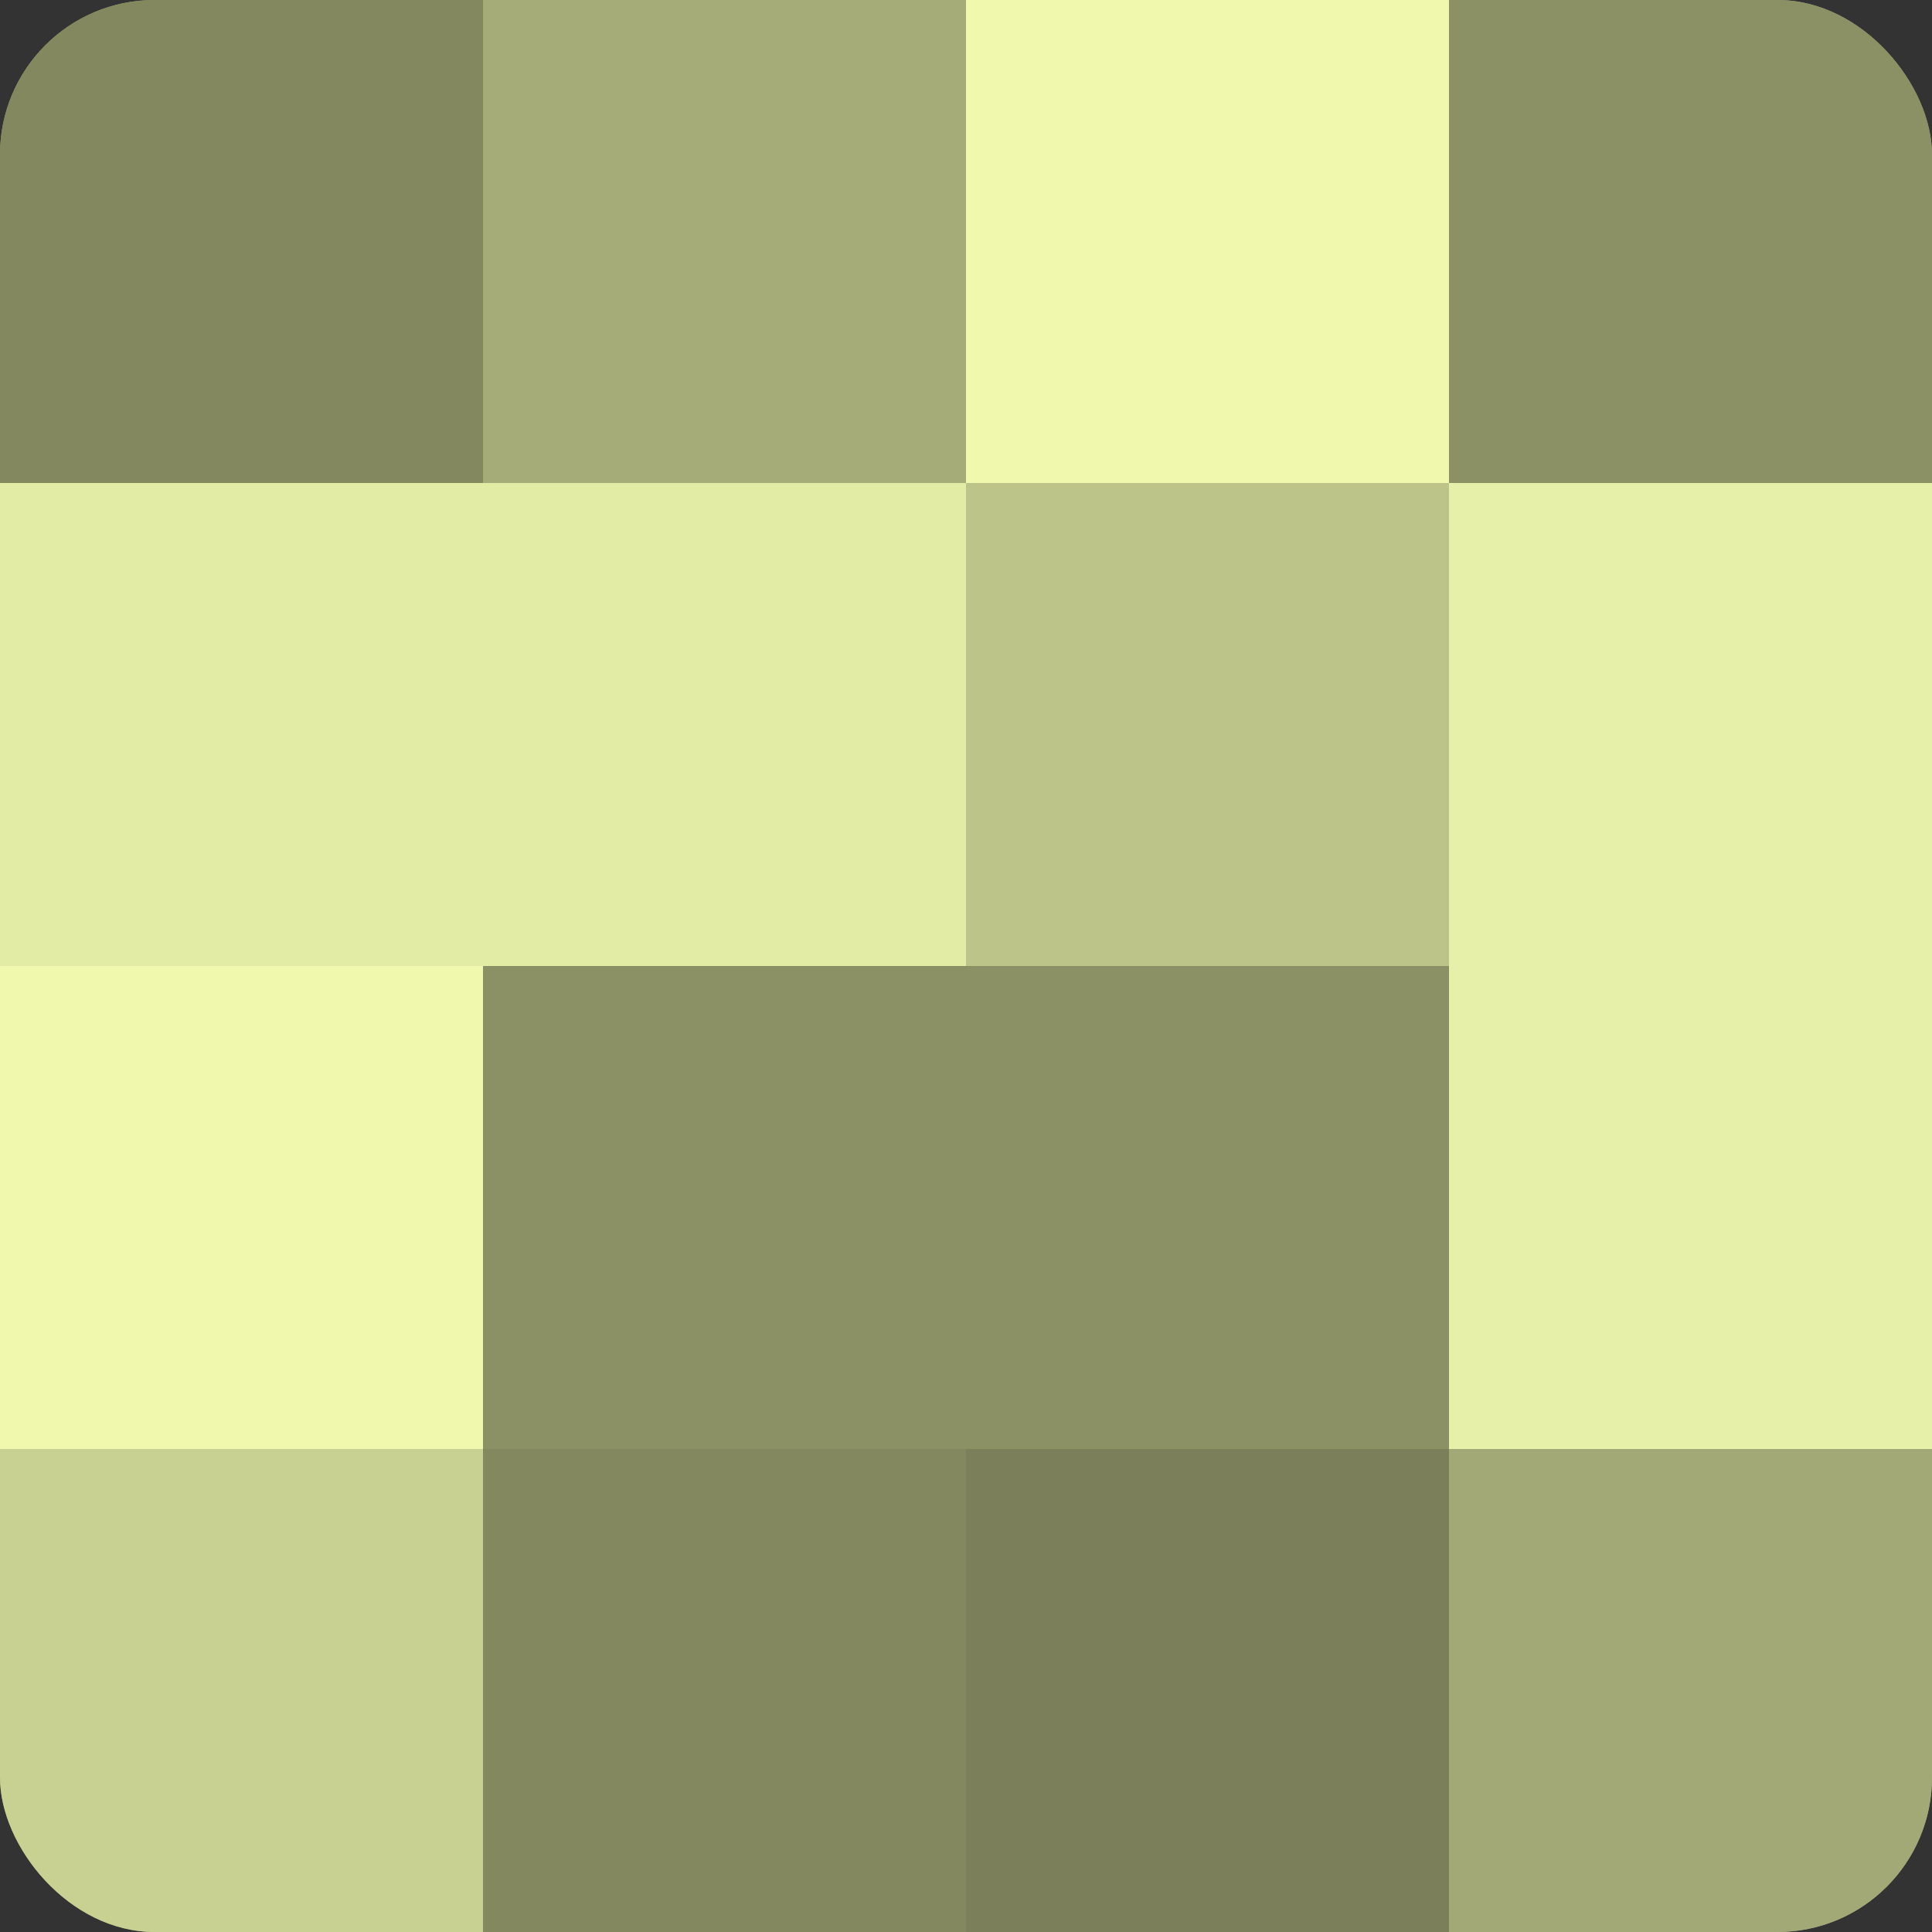 <?xml version="1.0" encoding="UTF-8"?>
<svg xmlns="http://www.w3.org/2000/svg" width="60" height="60" viewBox="0 0 100 100" preserveAspectRatio="xMidYMid meet"><rect x="0" y="0" width="100" height="100" fill="#333333" stroke="none"/><defs><clipPath id="c" width="100" height="100"><rect width="100" height="100" rx="8" ry="8"/></clipPath></defs><g clip-path="url(#c)"><rect width="100" height="100" fill="#9aa070"/><rect width="25" height="25" fill="#83885f"/><rect y="25" width="25" height="25" fill="#e3eca5"/><rect y="50" width="25" height="25" fill="#eff8ad"/><rect y="75" width="25" height="25" fill="#c8d092"/><rect x="25" width="25" height="25" fill="#a6ac78"/><rect x="25" y="25" width="25" height="25" fill="#e3eca5"/><rect x="25" y="50" width="25" height="25" fill="#8b9065"/><rect x="25" y="75" width="25" height="25" fill="#83885f"/><rect x="50" width="25" height="25" fill="#eff8ad"/><rect x="50" y="25" width="25" height="25" fill="#bdc489"/><rect x="50" y="50" width="25" height="25" fill="#8b9065"/><rect x="50" y="75" width="25" height="25" fill="#7c805a"/><rect x="75" width="25" height="25" fill="#8b9065"/><rect x="75" y="25" width="25" height="25" fill="#e7f0a8"/><rect x="75" y="50" width="25" height="25" fill="#e7f0a8"/><rect x="75" y="75" width="25" height="25" fill="#a2a876"/></g></svg>
